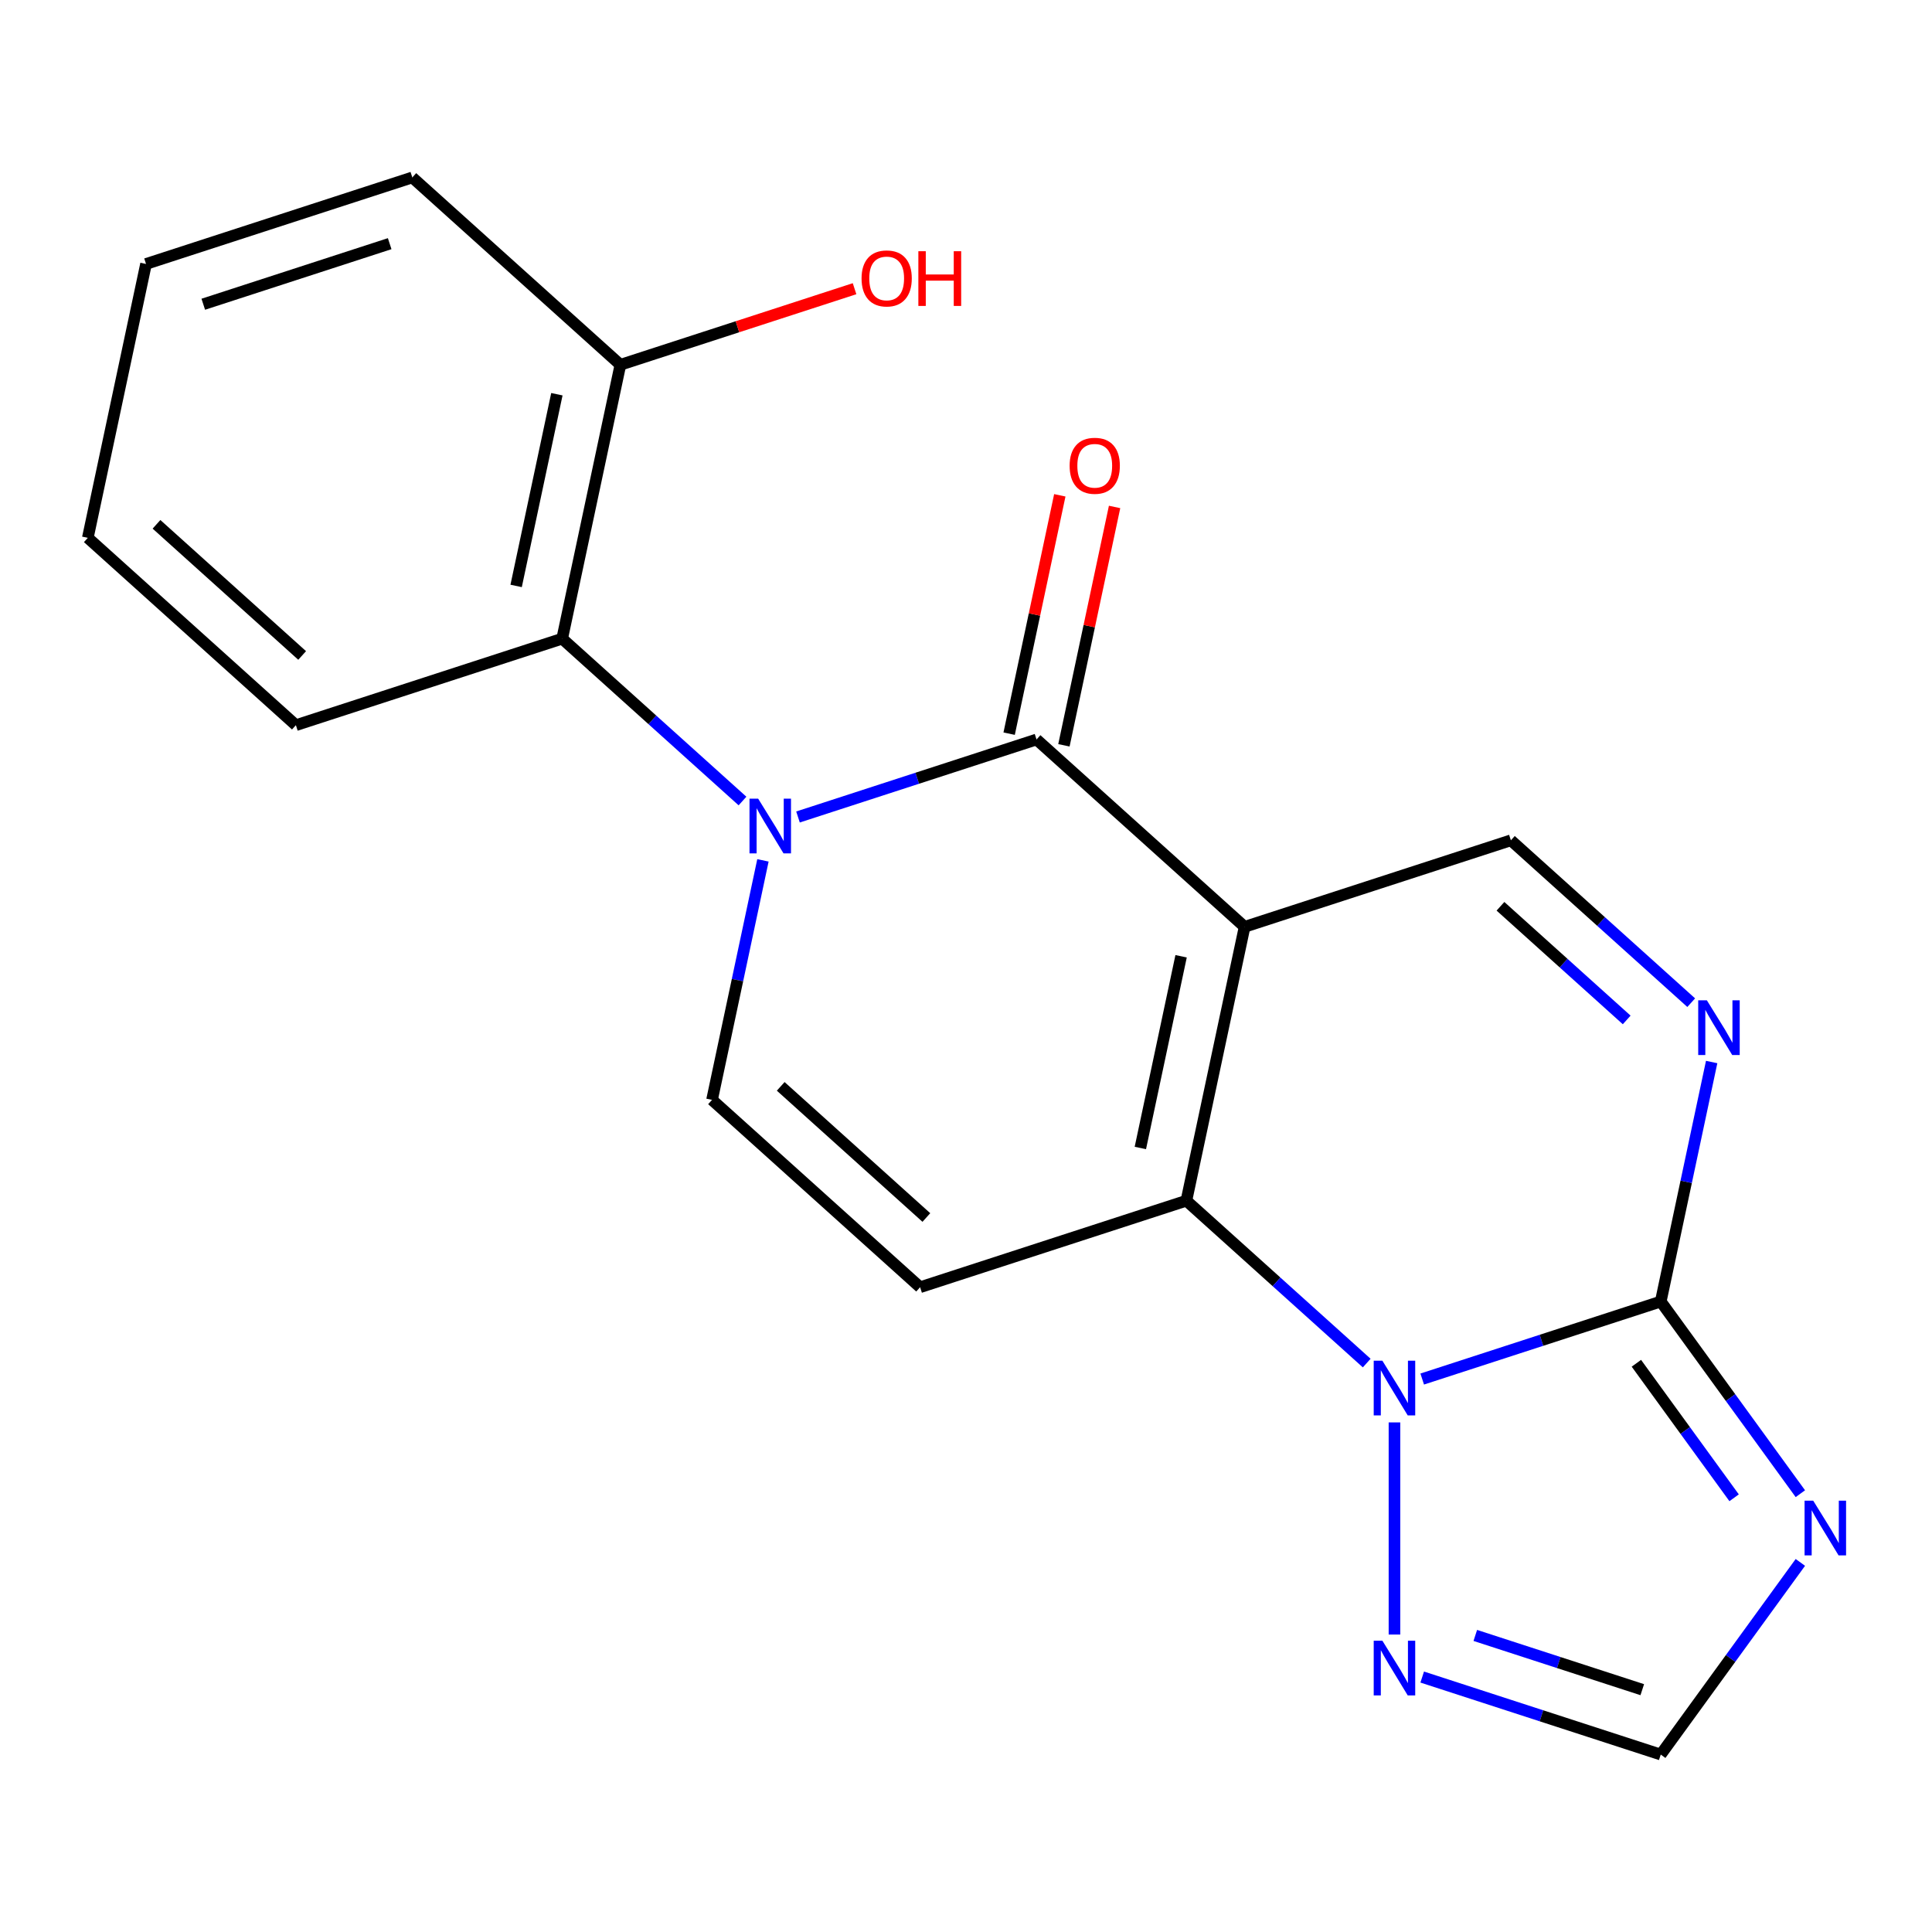 <?xml version='1.0' encoding='iso-8859-1'?>
<svg version='1.1' baseProfile='full'
              xmlns='http://www.w3.org/2000/svg'
                      xmlns:rdkit='http://www.rdkit.org/xml'
                      xmlns:xlink='http://www.w3.org/1999/xlink'
                  xml:space='preserve'
width='1000px' height='1000px' viewBox='0 0 1000 1000'>
<!-- END OF HEADER -->
<rect style='opacity:1.0;fill:#FFFFFF;stroke:none' width='1000' height='1000' x='0' y='0'> </rect>
<path class='bond-0' d='M 644.205,479.727 L 614.074,621.482' style='fill:none;fill-rule:evenodd;stroke:#000000;stroke-width:6px;stroke-linecap:butt;stroke-linejoin:miter;stroke-opacity:1' />
<path class='bond-0' d='M 611.334,494.964 L 590.243,594.193' style='fill:none;fill-rule:evenodd;stroke:#000000;stroke-width:6px;stroke-linecap:butt;stroke-linejoin:miter;stroke-opacity:1' />
<path class='bond-2' d='M 644.205,479.727 L 536.507,382.756' style='fill:none;fill-rule:evenodd;stroke:#000000;stroke-width:6px;stroke-linecap:butt;stroke-linejoin:miter;stroke-opacity:1' />
<path class='bond-9' d='M 644.205,479.727 L 782.033,434.944' style='fill:none;fill-rule:evenodd;stroke:#000000;stroke-width:6px;stroke-linecap:butt;stroke-linejoin:miter;stroke-opacity:1' />
<path class='bond-3' d='M 614.074,621.482 L 660.741,663.502' style='fill:none;fill-rule:evenodd;stroke:#000000;stroke-width:6px;stroke-linecap:butt;stroke-linejoin:miter;stroke-opacity:1' />
<path class='bond-3' d='M 660.741,663.502 L 707.409,705.521' style='fill:none;fill-rule:evenodd;stroke:#0000FF;stroke-width:6px;stroke-linecap:butt;stroke-linejoin:miter;stroke-opacity:1' />
<path class='bond-6' d='M 614.074,621.482 L 476.245,666.265' style='fill:none;fill-rule:evenodd;stroke:#000000;stroke-width:6px;stroke-linecap:butt;stroke-linejoin:miter;stroke-opacity:1' />
<path class='bond-1' d='M 413.042,422.872 L 474.774,402.814' style='fill:none;fill-rule:evenodd;stroke:#0000FF;stroke-width:6px;stroke-linecap:butt;stroke-linejoin:miter;stroke-opacity:1' />
<path class='bond-1' d='M 474.774,402.814 L 536.507,382.756' style='fill:none;fill-rule:evenodd;stroke:#000000;stroke-width:6px;stroke-linecap:butt;stroke-linejoin:miter;stroke-opacity:1' />
<path class='bond-8' d='M 394.899,445.322 L 381.723,507.308' style='fill:none;fill-rule:evenodd;stroke:#0000FF;stroke-width:6px;stroke-linecap:butt;stroke-linejoin:miter;stroke-opacity:1' />
<path class='bond-8' d='M 381.723,507.308 L 368.548,569.294' style='fill:none;fill-rule:evenodd;stroke:#000000;stroke-width:6px;stroke-linecap:butt;stroke-linejoin:miter;stroke-opacity:1' />
<path class='bond-11' d='M 384.315,414.607 L 337.648,372.587' style='fill:none;fill-rule:evenodd;stroke:#0000FF;stroke-width:6px;stroke-linecap:butt;stroke-linejoin:miter;stroke-opacity:1' />
<path class='bond-11' d='M 337.648,372.587 L 290.981,330.568' style='fill:none;fill-rule:evenodd;stroke:#000000;stroke-width:6px;stroke-linecap:butt;stroke-linejoin:miter;stroke-opacity:1' />
<path class='bond-13' d='M 550.683,385.769 L 563.794,324.083' style='fill:none;fill-rule:evenodd;stroke:#000000;stroke-width:6px;stroke-linecap:butt;stroke-linejoin:miter;stroke-opacity:1' />
<path class='bond-13' d='M 563.794,324.083 L 576.906,262.397' style='fill:none;fill-rule:evenodd;stroke:#FF0000;stroke-width:6px;stroke-linecap:butt;stroke-linejoin:miter;stroke-opacity:1' />
<path class='bond-13' d='M 522.332,379.743 L 535.443,318.057' style='fill:none;fill-rule:evenodd;stroke:#000000;stroke-width:6px;stroke-linecap:butt;stroke-linejoin:miter;stroke-opacity:1' />
<path class='bond-13' d='M 535.443,318.057 L 548.555,256.371' style='fill:none;fill-rule:evenodd;stroke:#FF0000;stroke-width:6px;stroke-linecap:butt;stroke-linejoin:miter;stroke-opacity:1' />
<path class='bond-10' d='M 721.772,736.237 L 721.772,846.037' style='fill:none;fill-rule:evenodd;stroke:#0000FF;stroke-width:6px;stroke-linecap:butt;stroke-linejoin:miter;stroke-opacity:1' />
<path class='bond-20' d='M 736.135,713.787 L 797.867,693.729' style='fill:none;fill-rule:evenodd;stroke:#0000FF;stroke-width:6px;stroke-linecap:butt;stroke-linejoin:miter;stroke-opacity:1' />
<path class='bond-20' d='M 797.867,693.729 L 859.6,673.67' style='fill:none;fill-rule:evenodd;stroke:#000000;stroke-width:6px;stroke-linecap:butt;stroke-linejoin:miter;stroke-opacity:1' />
<path class='bond-4' d='M 859.6,673.67 L 872.776,611.685' style='fill:none;fill-rule:evenodd;stroke:#000000;stroke-width:6px;stroke-linecap:butt;stroke-linejoin:miter;stroke-opacity:1' />
<path class='bond-4' d='M 872.776,611.685 L 885.951,549.699' style='fill:none;fill-rule:evenodd;stroke:#0000FF;stroke-width:6px;stroke-linecap:butt;stroke-linejoin:miter;stroke-opacity:1' />
<path class='bond-5' d='M 859.6,673.67 L 895.731,723.401' style='fill:none;fill-rule:evenodd;stroke:#000000;stroke-width:6px;stroke-linecap:butt;stroke-linejoin:miter;stroke-opacity:1' />
<path class='bond-5' d='M 895.731,723.401 L 931.863,773.131' style='fill:none;fill-rule:evenodd;stroke:#0000FF;stroke-width:6px;stroke-linecap:butt;stroke-linejoin:miter;stroke-opacity:1' />
<path class='bond-5' d='M 846.991,705.626 L 872.283,740.437' style='fill:none;fill-rule:evenodd;stroke:#000000;stroke-width:6px;stroke-linecap:butt;stroke-linejoin:miter;stroke-opacity:1' />
<path class='bond-5' d='M 872.283,740.437 L 897.575,775.249' style='fill:none;fill-rule:evenodd;stroke:#0000FF;stroke-width:6px;stroke-linecap:butt;stroke-linejoin:miter;stroke-opacity:1' />
<path class='bond-22' d='M 931.863,808.697 L 895.731,858.428' style='fill:none;fill-rule:evenodd;stroke:#0000FF;stroke-width:6px;stroke-linecap:butt;stroke-linejoin:miter;stroke-opacity:1' />
<path class='bond-22' d='M 895.731,858.428 L 859.6,908.158' style='fill:none;fill-rule:evenodd;stroke:#000000;stroke-width:6px;stroke-linecap:butt;stroke-linejoin:miter;stroke-opacity:1' />
<path class='bond-21' d='M 476.245,666.265 L 368.548,569.294' style='fill:none;fill-rule:evenodd;stroke:#000000;stroke-width:6px;stroke-linecap:butt;stroke-linejoin:miter;stroke-opacity:1' />
<path class='bond-21' d='M 479.485,630.18 L 404.097,562.3' style='fill:none;fill-rule:evenodd;stroke:#000000;stroke-width:6px;stroke-linecap:butt;stroke-linejoin:miter;stroke-opacity:1' />
<path class='bond-7' d='M 875.368,518.983 L 828.701,476.964' style='fill:none;fill-rule:evenodd;stroke:#0000FF;stroke-width:6px;stroke-linecap:butt;stroke-linejoin:miter;stroke-opacity:1' />
<path class='bond-7' d='M 828.701,476.964 L 782.033,434.944' style='fill:none;fill-rule:evenodd;stroke:#000000;stroke-width:6px;stroke-linecap:butt;stroke-linejoin:miter;stroke-opacity:1' />
<path class='bond-7' d='M 841.974,527.917 L 809.306,498.503' style='fill:none;fill-rule:evenodd;stroke:#0000FF;stroke-width:6px;stroke-linecap:butt;stroke-linejoin:miter;stroke-opacity:1' />
<path class='bond-7' d='M 809.306,498.503 L 776.639,469.09' style='fill:none;fill-rule:evenodd;stroke:#000000;stroke-width:6px;stroke-linecap:butt;stroke-linejoin:miter;stroke-opacity:1' />
<path class='bond-12' d='M 736.135,868.042 L 797.867,888.1' style='fill:none;fill-rule:evenodd;stroke:#0000FF;stroke-width:6px;stroke-linecap:butt;stroke-linejoin:miter;stroke-opacity:1' />
<path class='bond-12' d='M 797.867,888.1 L 859.6,908.158' style='fill:none;fill-rule:evenodd;stroke:#000000;stroke-width:6px;stroke-linecap:butt;stroke-linejoin:miter;stroke-opacity:1' />
<path class='bond-12' d='M 763.611,846.494 L 806.824,860.534' style='fill:none;fill-rule:evenodd;stroke:#0000FF;stroke-width:6px;stroke-linecap:butt;stroke-linejoin:miter;stroke-opacity:1' />
<path class='bond-12' d='M 806.824,860.534 L 850.037,874.575' style='fill:none;fill-rule:evenodd;stroke:#000000;stroke-width:6px;stroke-linecap:butt;stroke-linejoin:miter;stroke-opacity:1' />
<path class='bond-14' d='M 290.981,330.568 L 321.112,188.813' style='fill:none;fill-rule:evenodd;stroke:#000000;stroke-width:6px;stroke-linecap:butt;stroke-linejoin:miter;stroke-opacity:1' />
<path class='bond-14' d='M 267.15,303.278 L 288.241,204.05' style='fill:none;fill-rule:evenodd;stroke:#000000;stroke-width:6px;stroke-linecap:butt;stroke-linejoin:miter;stroke-opacity:1' />
<path class='bond-16' d='M 290.981,330.568 L 153.152,375.351' style='fill:none;fill-rule:evenodd;stroke:#000000;stroke-width:6px;stroke-linecap:butt;stroke-linejoin:miter;stroke-opacity:1' />
<path class='bond-15' d='M 321.112,188.813 L 381.714,169.122' style='fill:none;fill-rule:evenodd;stroke:#000000;stroke-width:6px;stroke-linecap:butt;stroke-linejoin:miter;stroke-opacity:1' />
<path class='bond-15' d='M 381.714,169.122 L 442.317,149.431' style='fill:none;fill-rule:evenodd;stroke:#FF0000;stroke-width:6px;stroke-linecap:butt;stroke-linejoin:miter;stroke-opacity:1' />
<path class='bond-17' d='M 321.112,188.813 L 213.414,91.842' style='fill:none;fill-rule:evenodd;stroke:#000000;stroke-width:6px;stroke-linecap:butt;stroke-linejoin:miter;stroke-opacity:1' />
<path class='bond-18' d='M 153.152,375.351 L 45.455,278.38' style='fill:none;fill-rule:evenodd;stroke:#000000;stroke-width:6px;stroke-linecap:butt;stroke-linejoin:miter;stroke-opacity:1' />
<path class='bond-18' d='M 156.392,339.266 L 81.004,271.386' style='fill:none;fill-rule:evenodd;stroke:#000000;stroke-width:6px;stroke-linecap:butt;stroke-linejoin:miter;stroke-opacity:1' />
<path class='bond-23' d='M 213.414,91.842 L 75.585,136.625' style='fill:none;fill-rule:evenodd;stroke:#000000;stroke-width:6px;stroke-linecap:butt;stroke-linejoin:miter;stroke-opacity:1' />
<path class='bond-23' d='M 201.696,126.125 L 105.216,157.473' style='fill:none;fill-rule:evenodd;stroke:#000000;stroke-width:6px;stroke-linecap:butt;stroke-linejoin:miter;stroke-opacity:1' />
<path class='bond-19' d='M 45.455,278.38 L 75.585,136.625' style='fill:none;fill-rule:evenodd;stroke:#000000;stroke-width:6px;stroke-linecap:butt;stroke-linejoin:miter;stroke-opacity:1' />
<path  class='atom-2' d='M 392.419 413.379
L 401.699 428.379
Q 402.619 429.859, 404.099 432.539
Q 405.579 435.219, 405.659 435.379
L 405.659 413.379
L 409.419 413.379
L 409.419 441.699
L 405.539 441.699
L 395.579 425.299
Q 394.419 423.379, 393.179 421.179
Q 391.979 418.979, 391.619 418.299
L 391.619 441.699
L 387.939 441.699
L 387.939 413.379
L 392.419 413.379
' fill='#0000FF'/>
<path  class='atom-4' d='M 715.512 704.294
L 724.792 719.294
Q 725.712 720.774, 727.192 723.454
Q 728.672 726.134, 728.752 726.294
L 728.752 704.294
L 732.512 704.294
L 732.512 732.614
L 728.632 732.614
L 718.672 716.214
Q 717.512 714.294, 716.272 712.094
Q 715.072 709.894, 714.712 709.214
L 714.712 732.614
L 711.032 732.614
L 711.032 704.294
L 715.512 704.294
' fill='#0000FF'/>
<path  class='atom-6' d='M 938.523 776.754
L 947.803 791.754
Q 948.723 793.234, 950.203 795.914
Q 951.683 798.594, 951.763 798.754
L 951.763 776.754
L 955.523 776.754
L 955.523 805.074
L 951.643 805.074
L 941.683 788.674
Q 940.523 786.754, 939.283 784.554
Q 938.083 782.354, 937.723 781.674
L 937.723 805.074
L 934.043 805.074
L 934.043 776.754
L 938.523 776.754
' fill='#0000FF'/>
<path  class='atom-8' d='M 883.471 517.756
L 892.751 532.756
Q 893.671 534.236, 895.151 536.916
Q 896.631 539.596, 896.711 539.756
L 896.711 517.756
L 900.471 517.756
L 900.471 546.076
L 896.591 546.076
L 886.631 529.676
Q 885.471 527.756, 884.231 525.556
Q 883.031 523.356, 882.671 522.676
L 882.671 546.076
L 878.991 546.076
L 878.991 517.756
L 883.471 517.756
' fill='#0000FF'/>
<path  class='atom-11' d='M 715.512 849.215
L 724.792 864.215
Q 725.712 865.695, 727.192 868.375
Q 728.672 871.055, 728.752 871.215
L 728.752 849.215
L 732.512 849.215
L 732.512 877.535
L 728.632 877.535
L 718.672 861.135
Q 717.512 859.215, 716.272 857.015
Q 715.072 854.815, 714.712 854.135
L 714.712 877.535
L 711.032 877.535
L 711.032 849.215
L 715.512 849.215
' fill='#0000FF'/>
<path  class='atom-14' d='M 553.638 241.081
Q 553.638 234.281, 556.998 230.481
Q 560.358 226.681, 566.638 226.681
Q 572.918 226.681, 576.278 230.481
Q 579.638 234.281, 579.638 241.081
Q 579.638 247.961, 576.238 251.881
Q 572.838 255.761, 566.638 255.761
Q 560.398 255.761, 556.998 251.881
Q 553.638 248.001, 553.638 241.081
M 566.638 252.561
Q 570.958 252.561, 573.278 249.681
Q 575.638 246.761, 575.638 241.081
Q 575.638 235.521, 573.278 232.721
Q 570.958 229.881, 566.638 229.881
Q 562.318 229.881, 559.958 232.681
Q 557.638 235.481, 557.638 241.081
Q 557.638 246.801, 559.958 249.681
Q 562.318 252.561, 566.638 252.561
' fill='#FF0000'/>
<path  class='atom-16' d='M 445.94 144.11
Q 445.94 137.31, 449.3 133.51
Q 452.66 129.71, 458.94 129.71
Q 465.22 129.71, 468.58 133.51
Q 471.94 137.31, 471.94 144.11
Q 471.94 150.99, 468.54 154.91
Q 465.14 158.79, 458.94 158.79
Q 452.7 158.79, 449.3 154.91
Q 445.94 151.03, 445.94 144.11
M 458.94 155.59
Q 463.26 155.59, 465.58 152.71
Q 467.94 149.79, 467.94 144.11
Q 467.94 138.55, 465.58 135.75
Q 463.26 132.91, 458.94 132.91
Q 454.62 132.91, 452.26 135.71
Q 449.94 138.51, 449.94 144.11
Q 449.94 149.83, 452.26 152.71
Q 454.62 155.59, 458.94 155.59
' fill='#FF0000'/>
<path  class='atom-16' d='M 475.34 130.03
L 479.18 130.03
L 479.18 142.07
L 493.66 142.07
L 493.66 130.03
L 497.5 130.03
L 497.5 158.35
L 493.66 158.35
L 493.66 145.27
L 479.18 145.27
L 479.18 158.35
L 475.34 158.35
L 475.34 130.03
' fill='#FF0000'/>
</svg>
